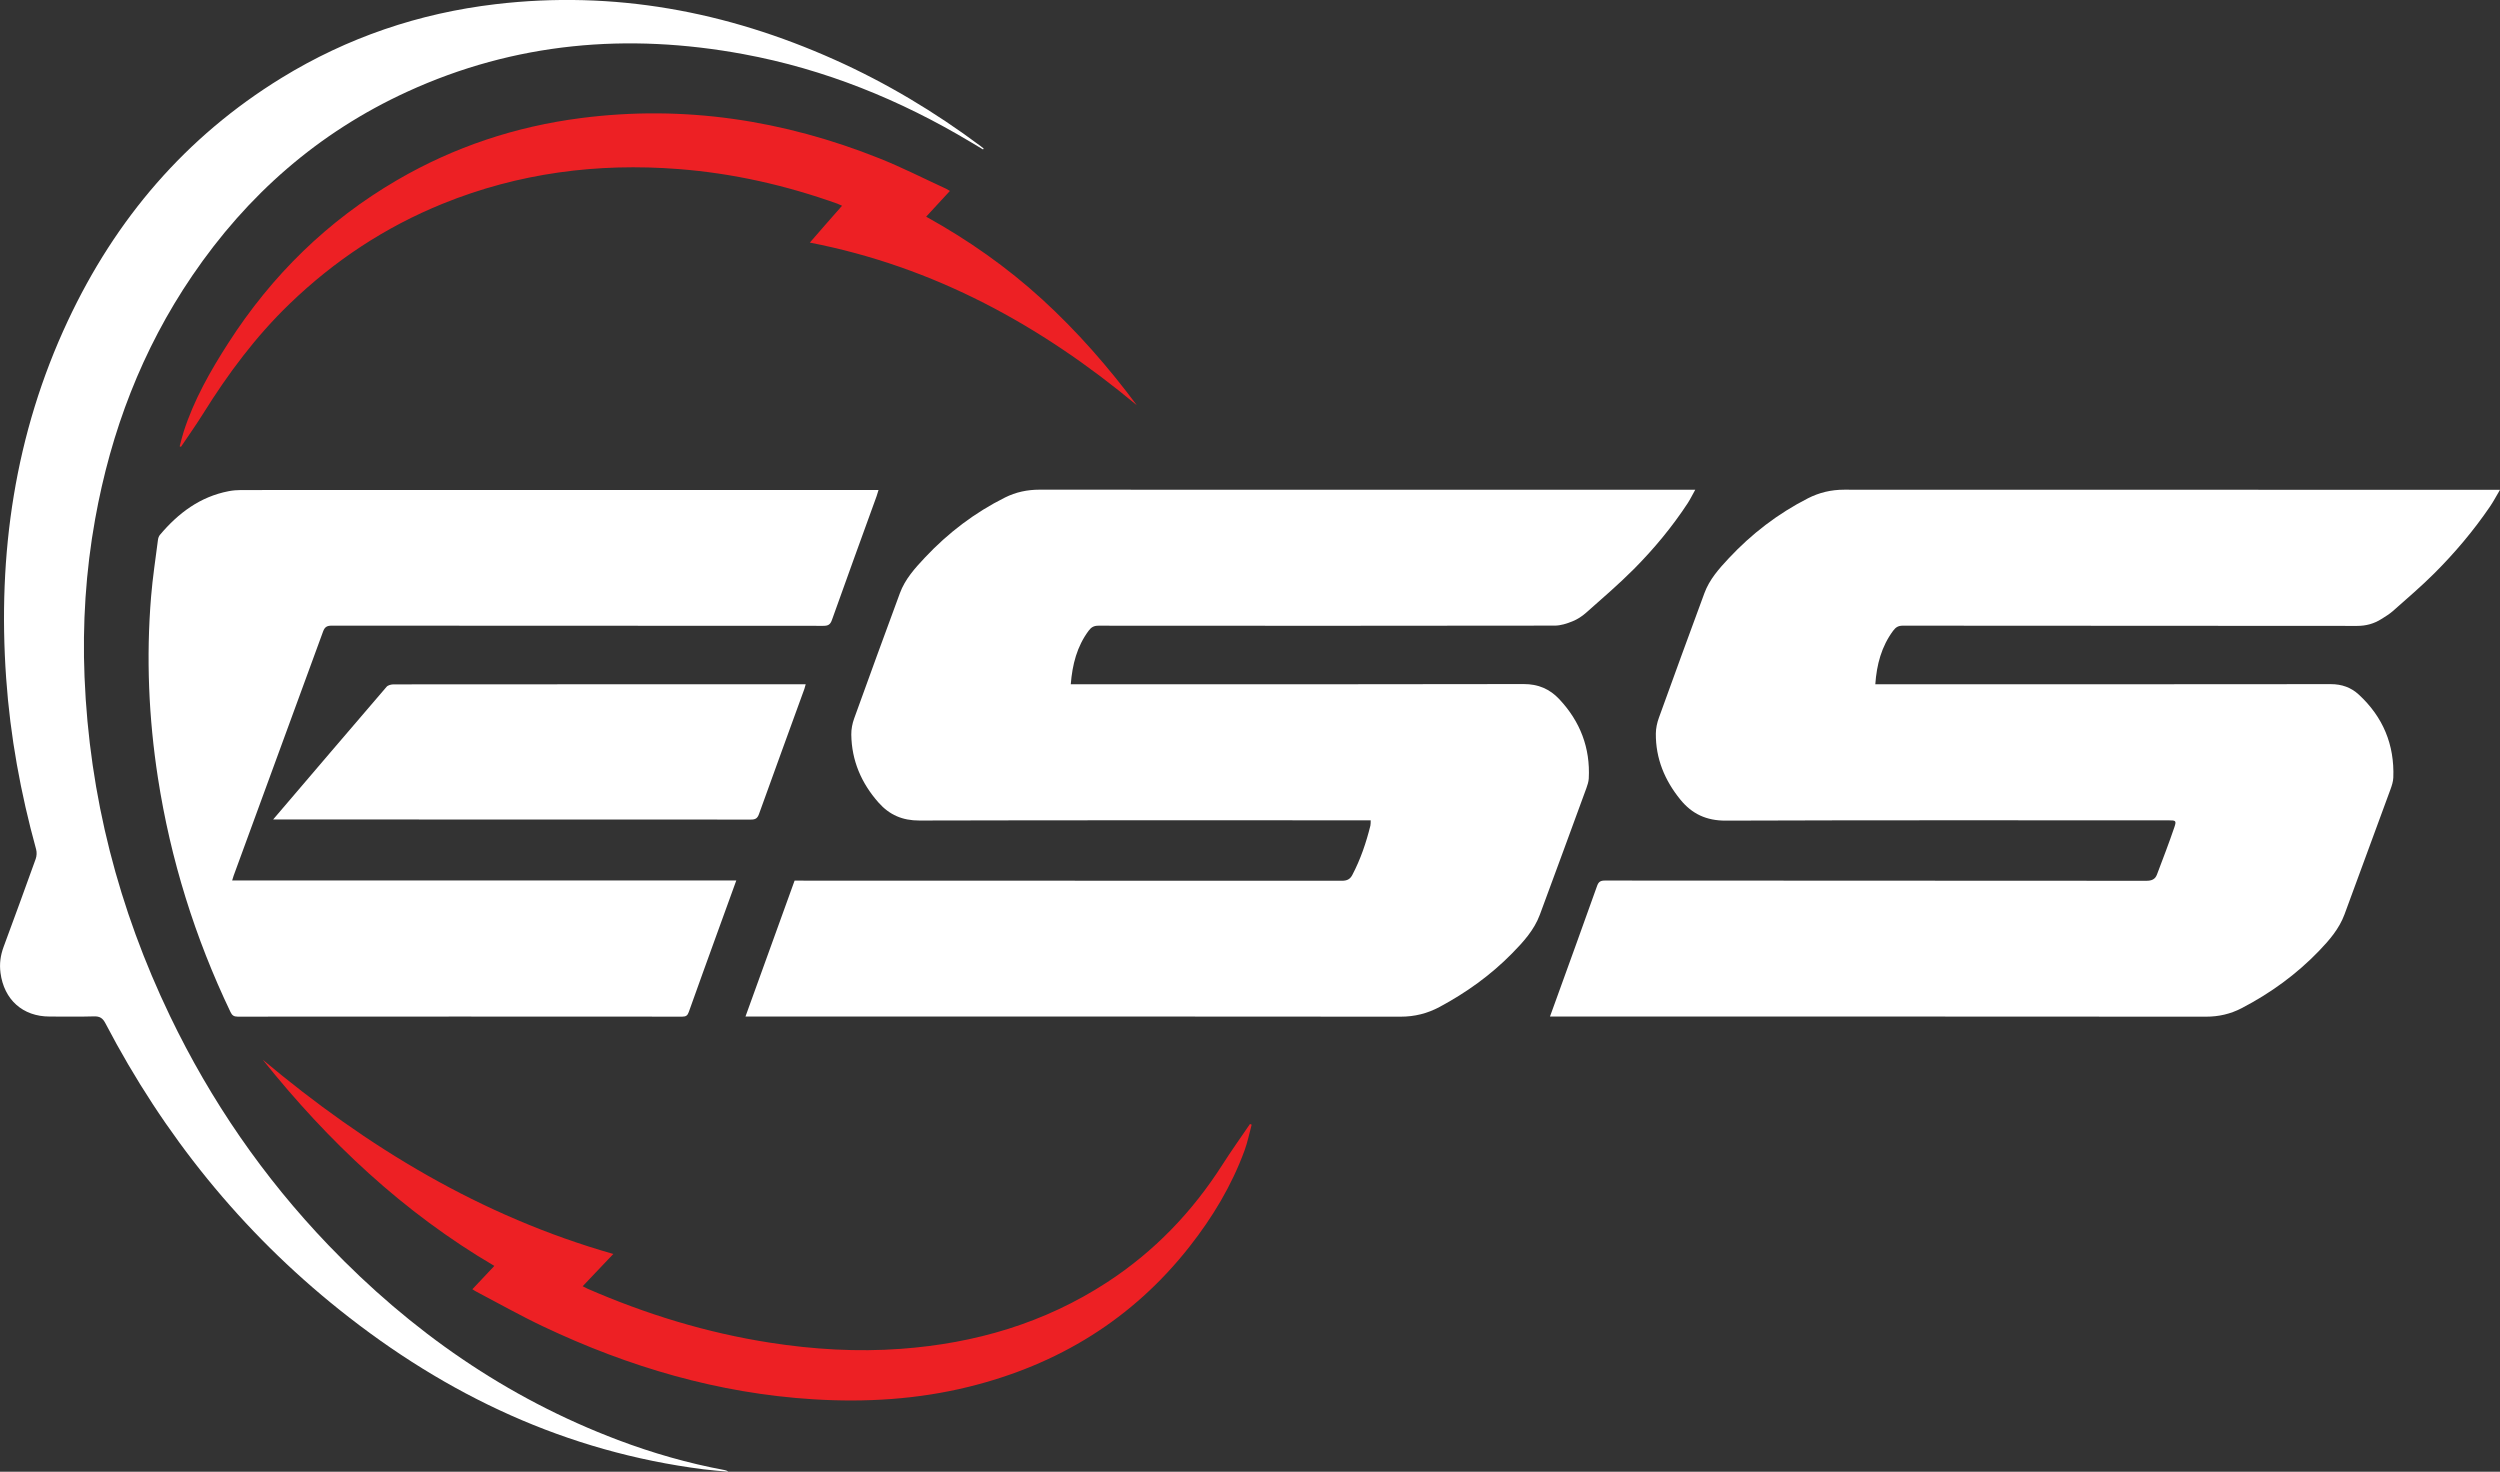 <?xml version="1.0" encoding="UTF-8"?>
<svg id="Layer_2" data-name="Layer 2" xmlns="http://www.w3.org/2000/svg" viewBox="0 0 947.87 558">
  <rect x="0" y="0" width="947.87" height="558" fill="#333333" stroke="none"/>
  <defs>
    <style>
      .cls-1 {
        fill: #fff;
      }

      .cls-2 {
        fill: #ed2024;
      }
    </style>
  </defs>
  <g id="Layer_1-2" data-name="Layer 1">
    <g>
      <path class="cls-1" d="m947.87,185.71c-1.42,2.4-2.51,4.47-3.81,6.38-6.22,9.12-13.33,17.54-21.12,25.32-4.99,4.98-10.38,9.56-15.66,14.25-1.32,1.17-2.87,2.1-4.38,3.05-2.8,1.77-5.8,2.6-9.2,2.6-57.41-.06-114.83-.04-172.24-.09-1.73,0-2.69.58-3.7,1.95-4.39,5.95-6.21,12.72-6.74,20.27h2.57c56.71,0,113.43.02,170.14-.05,4.16,0,7.66,1.25,10.6,3.96,9.18,8.47,13.58,19,13.09,31.5-.06,1.49-.55,3-1.07,4.42-5.78,15.82-11.59,31.63-17.44,47.43-2.01,5.43-5.72,9.74-9.66,13.83-8.54,8.88-18.4,16.03-29.32,21.71-4.24,2.21-8.71,3.24-13.57,3.23-81.98-.07-163.97-.05-245.95-.05-.82,0-1.64,0-2.74,0,.68-1.88,1.28-3.53,1.88-5.18,5.34-14.77,10.71-29.53,15.97-44.32.57-1.6,1.3-2.06,2.97-2.06,68.43.05,136.85.03,205.28.09,2.01,0,3.35-.54,4.03-2.35,2.26-5.99,4.58-11.97,6.63-18.03.81-2.4.49-2.54-2.07-2.54-56.01,0-112.03-.09-168.04.11-7.33.03-12.8-2.53-17.23-7.99-5.92-7.29-9.37-15.56-9.28-25.05.02-1.99.47-4.06,1.15-5.94,5.69-15.79,11.46-31.55,17.27-47.29,1.91-5.19,5.54-9.25,9.24-13.21,8.68-9.29,18.63-16.92,29.97-22.71,4.32-2.21,8.85-3.28,13.76-3.28,81.86.05,163.71.04,245.57.04.83,0,1.65,0,3.11,0Z"/>
      <path class="cls-1" d="m642.74,185.71c-1.08,1.92-1.87,3.57-2.86,5.09-5.92,9.02-12.8,17.31-20.38,24.94-5.78,5.81-12.02,11.15-18.15,16.59-1.5,1.33-3.29,2.5-5.14,3.24-2.13.86-4.48,1.63-6.74,1.63-57.67.09-115.34.08-173.01.03-1.73,0-2.72.58-3.73,1.94-4.4,5.95-6.15,12.74-6.75,20.27h2.52c56.4,0,112.79.05,169.19-.08,5.57-.01,9.9,1.88,13.53,5.75,7.91,8.44,11.77,18.44,11.16,30.05-.07,1.24-.48,2.5-.91,3.68-5.86,16-11.72,32-17.64,47.97-2.18,5.87-6.33,10.4-10.62,14.76-8.05,8.18-17.29,14.79-27.39,20.21-4.61,2.47-9.45,3.7-14.8,3.69-81.79-.09-163.59-.06-245.38-.06-.88,0-1.76,0-2.99,0,6.26-17.33,12.43-34.4,18.62-51.52.94,0,1.77,0,2.59,0,68.3,0,136.6,0,204.9.05,1.91,0,3.09-.53,3.96-2.18,3.13-5.95,5.26-12.25,6.87-18.75.13-.54.07-1.12.11-1.99h-2.71c-56.14,0-112.28-.06-168.42.08-6.4.02-11.36-2.15-15.46-6.79-6.52-7.37-10.21-15.91-10.34-25.8-.03-2.05.4-4.21,1.1-6.14,5.71-15.85,11.5-31.67,17.33-47.48,1.96-5.32,5.7-9.45,9.49-13.49,8.79-9.36,18.87-17.04,30.38-22.78,4.11-2.05,8.43-2.96,13.06-2.96,81.92.05,163.84.03,245.76.03.8,0,1.6,0,2.86,0Z"/>
      <path class="cls-1" d="m279.16,333.84c-2.53,6.97-4.92,13.54-7.29,20.1-3.59,9.92-7.19,19.84-10.73,29.79-.45,1.27-1.03,1.73-2.42,1.73-56.21-.04-112.41-.04-168.62,0-1.44,0-2.12-.5-2.71-1.75-13.5-28.25-22.72-57.82-27.51-88.76-3.52-22.79-4.48-45.69-2.6-68.67.59-7.22,1.69-14.39,2.61-21.58.08-.66.33-1.41.76-1.91,6.94-8.24,15.19-14.45,26.03-16.55,1.55-.3,3.16-.44,4.74-.44,79.7-.02,159.39-.02,239.09-.02h2.59c-.29.92-.47,1.63-.72,2.31-5.67,15.66-11.38,31.31-16.96,47-.64,1.81-1.51,2.2-3.26,2.2-62.13-.04-124.25-.03-186.38-.07-1.79,0-2.65.48-3.28,2.21-11.27,30.87-22.6,61.72-33.91,92.58-.19.53-.33,1.07-.57,1.83h191.15Z"/>
      <path class="cls-1" d="m372.71,56.66c-1.56-.93-3.12-1.87-4.68-2.8-26.81-16.06-55.39-27.65-86.19-33.34-43.89-8.11-86.57-4.48-127.44,14.26-33.76,15.48-60.66,39.12-81.49,69.73-19.08,28.04-30.86,59.03-36.84,92.31-3.56,19.8-4.83,39.77-4.02,59.86,1.82,45.1,12.89,87.91,32.41,128.55,15.44,32.14,35.43,61.17,60.11,86.91,31.21,32.57,67.39,57.83,109.76,73.84,13.11,4.96,26.55,8.81,40.34,11.38.49.09.97.24,1.44.64-1.56-.14-3.12-.26-4.68-.42-1.58-.15-3.17-.3-4.74-.5-51.88-6.61-97.33-28-137.87-60.38-37.38-29.85-66.73-66.37-88.85-108.72-1.03-1.97-2.14-2.69-4.35-2.62-5.6.17-11.2.06-16.8.06-10.21,0-17.29-6.4-18.63-16.54-.46-3.47-.01-6.66,1.18-9.89,4.1-11.09,8.17-22.19,12.16-33.32.4-1.11.47-2.53.16-3.66-5.86-21.28-9.82-42.88-11.36-64.9-3.3-47.09,3.25-92.52,23.42-135.53,18.06-38.51,44.6-69.7,81.04-92.07,24.94-15.3,52.05-24.49,81.08-27.92,44.83-5.28,87.53,2.68,128.5,21.02,19.71,8.82,38.11,19.87,55.41,32.77.4.3.79.63,1.18.94-.08.11-.16.22-.23.32Z"/>
      <path class="cls-1" d="m103.56,310.7c14.54-17.03,28.74-33.69,43-50.29.53-.62,1.75-.93,2.65-.93,29.09-.05,58.18-.04,87.28-.04h68.99c-.2.7-.31,1.23-.49,1.73-5.75,15.83-11.53,31.65-17.23,47.5-.57,1.58-1.32,2.07-3,2.07-59.65-.05-119.3-.04-178.94-.04h-2.26Z"/>
      <path class="cls-2" d="m360.18,72.37c-3.03,3.29-5.91,6.41-9.03,9.79,15.95,8.83,30.63,19.13,43.96,31.31,13.32,12.17,25.12,25.69,35.9,40.16-36.36-30.27-76.72-52.47-123.96-61.65,2.12-2.44,4.09-4.71,6.06-6.97,2-2.28,4-4.56,6.15-7-.76-.34-1.25-.59-1.76-.78-19.5-6.96-39.51-11.53-60.2-13.13-30.81-2.39-60.68,1.48-89.4,13.12-21.85,8.85-41.14,21.62-58.1,37.98-12.83,12.37-23.35,26.51-32.74,41.57-2.68,4.3-5.62,8.43-8.45,12.65-.16-.07-.32-.14-.49-.2.5-1.84.92-3.71,1.51-5.52,3.89-12.09,10.11-23.03,16.93-33.64,16.48-25.66,37.69-46.46,64.09-61.83,21.6-12.57,44.87-20.28,69.66-23.47,39.07-5.02,76.71.76,113.11,15.28,8.61,3.43,16.9,7.67,25.33,11.54.39.18.76.43,1.41.81Z"/>
      <path class="cls-2" d="m474.57,426.4c-.89,3.27-1.54,6.62-2.7,9.79-4.88,13.32-12.12,25.34-20.85,36.45-21.64,27.56-49.89,44.82-83.75,53.17-19.37,4.78-39.06,5.96-58.92,4.73-36.05-2.23-70.01-12.25-102.48-27.65-8.61-4.08-16.92-8.79-25.37-13.22-.5-.26-.96-.59-1.4-.86,2.75-2.91,5.44-5.77,8.33-8.84-34.45-20.22-62.99-47.12-87.82-78.19,39.47,33.1,82.73,59.36,132.93,73.66-3.94,4.14-7.68,8.09-11.62,12.24.7.36,1.22.66,1.76.9,22.25,9.7,45.28,16.77,69.29,20.5,16.46,2.56,33.01,3.55,49.64,2.33,28.07-2.06,54.36-9.74,78.11-25.21,17.87-11.64,32.31-26.66,43.77-44.62,3.34-5.23,6.95-10.29,10.44-15.42.21.09.42.17.63.26Z"/>
    </g>
  </g>
</svg>